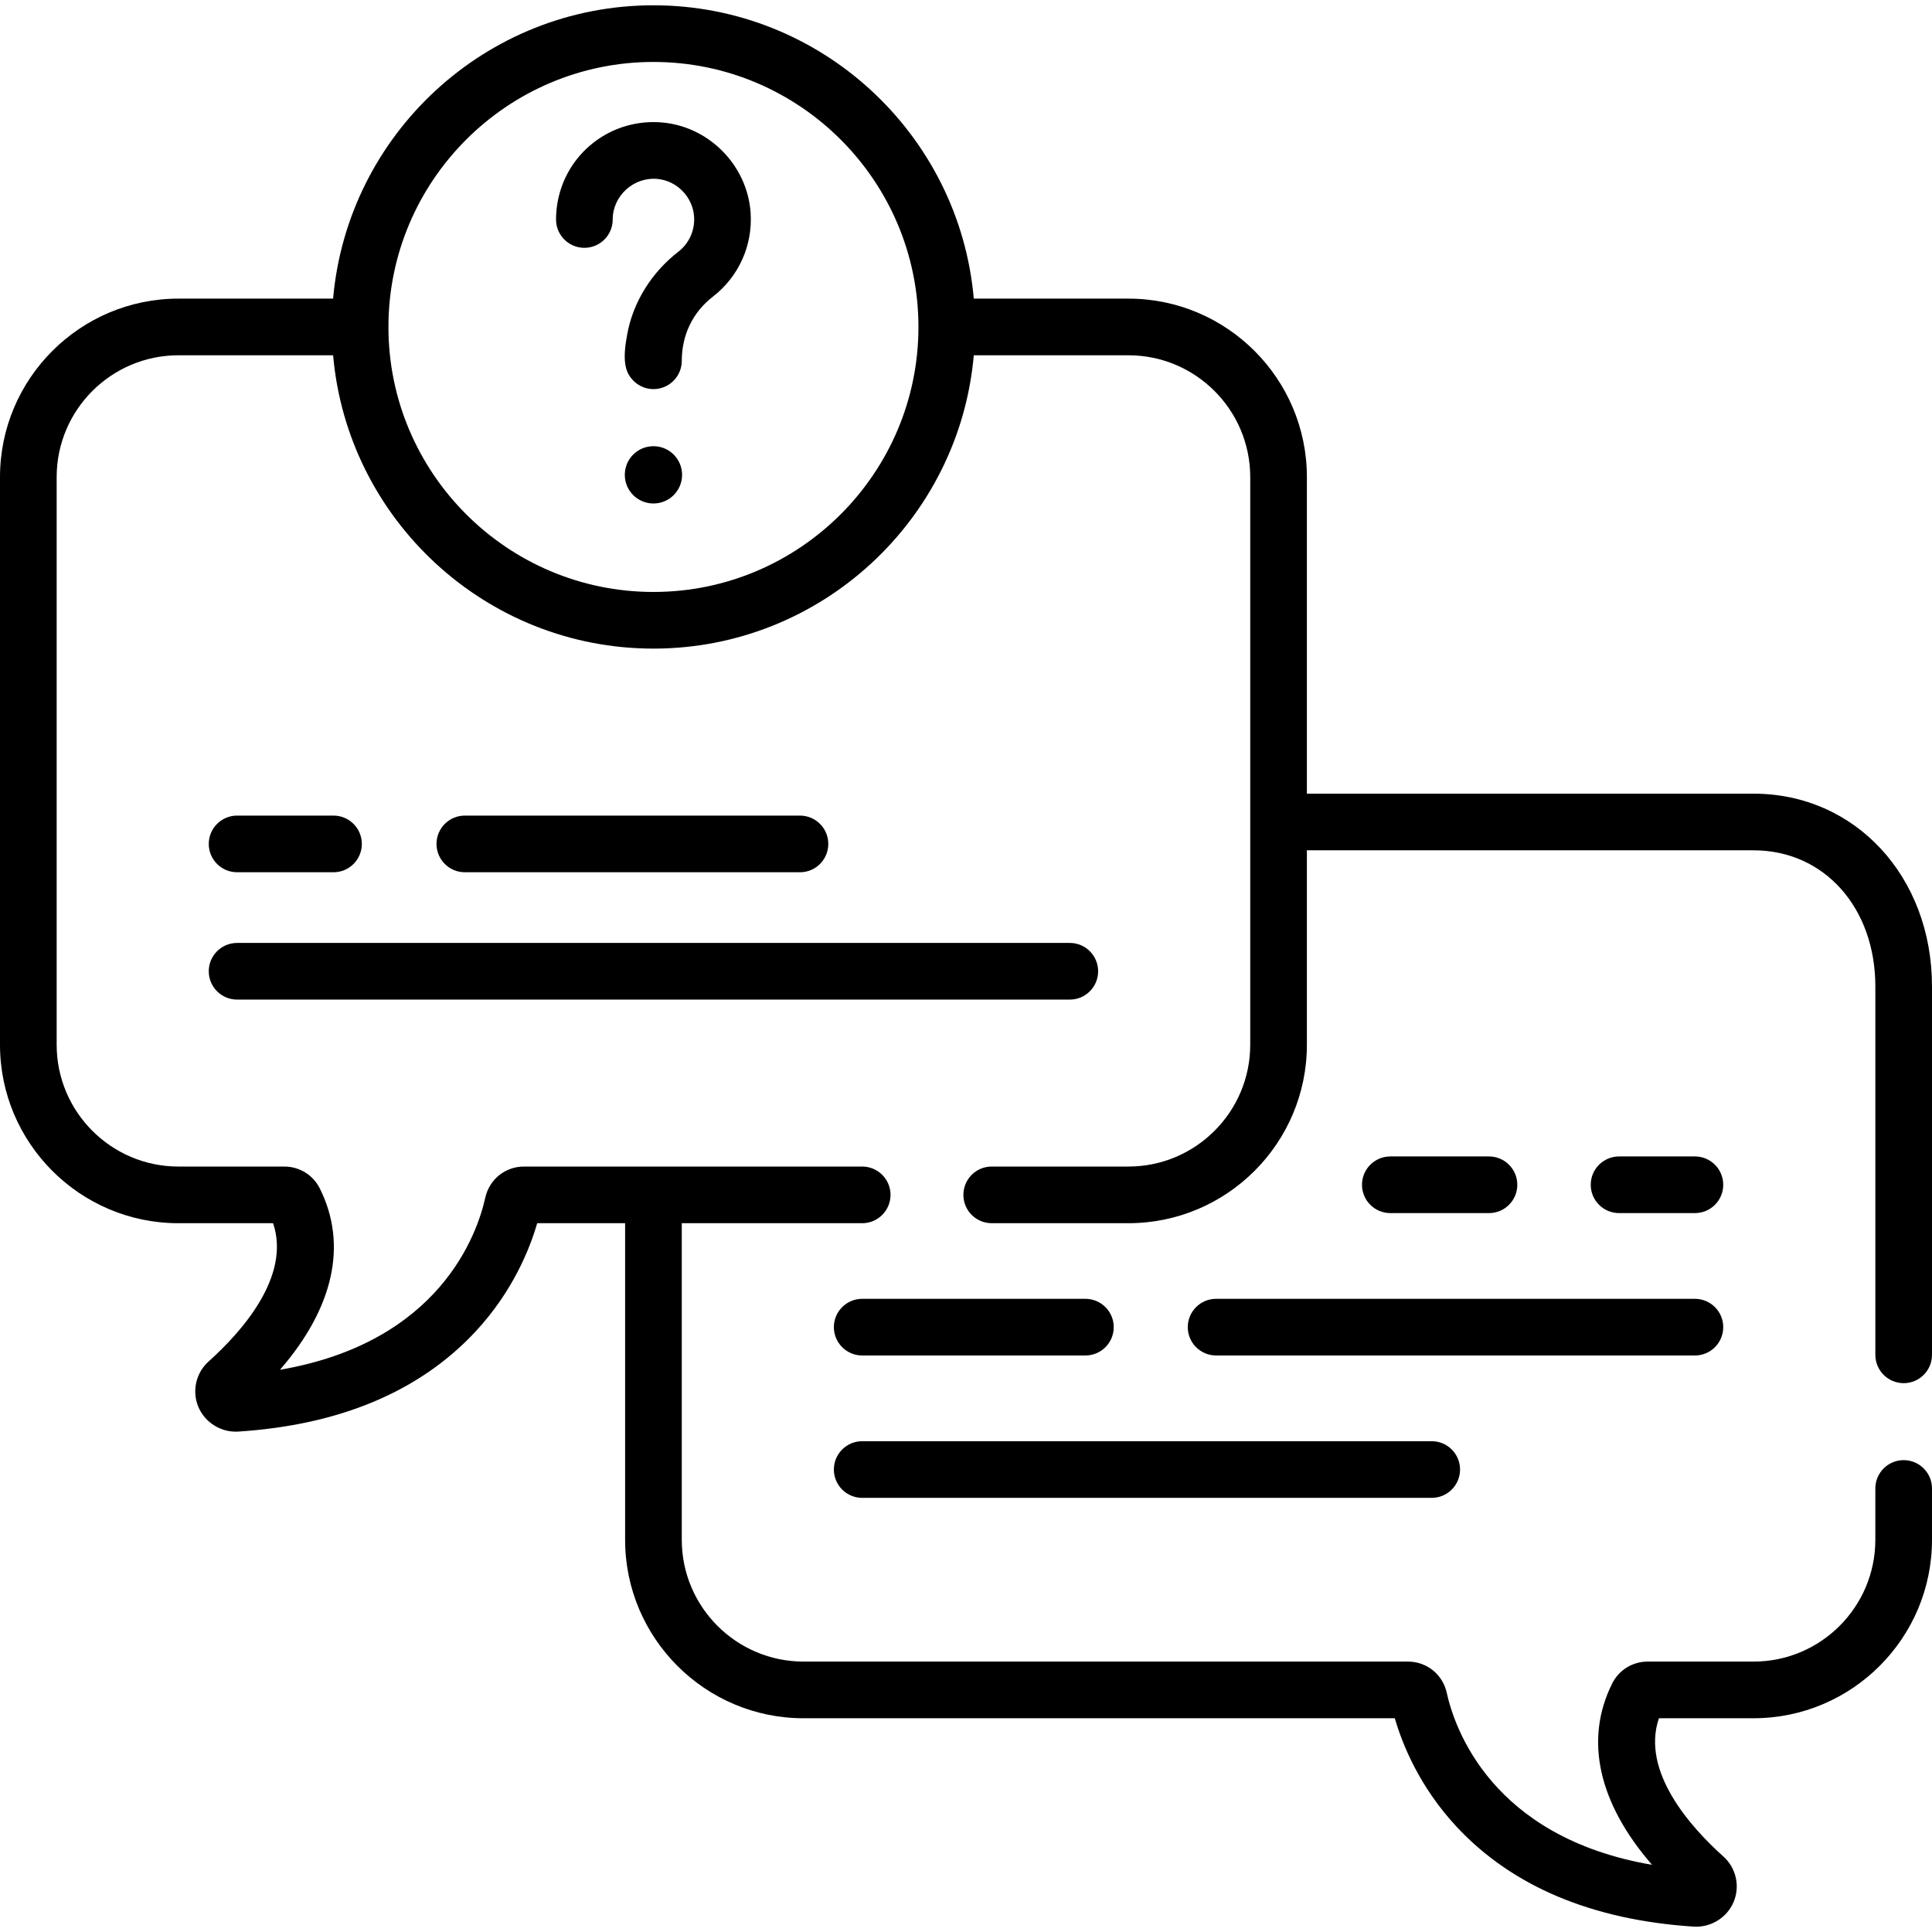 <svg id="Capa_1" enable-background="new 0 0 512 512" height="512" viewBox="0 0 512 512" width="512" xmlns="http://www.w3.org/2000/svg"><g><g><path d="m449.169 306.469h-20.1c-4.146 0-7.507 3.361-7.507 7.507s3.361 7.507 7.507 7.507h20.1c4.146 0 7.507-3.361 7.507-7.507s-3.36-7.507-7.507-7.507z"/><path d="m394.595 321.483c4.146 0 7.507-3.361 7.507-7.507s-3.361-7.507-7.507-7.507h-26.146c-4.146 0-7.507 3.361-7.507 7.507s3.361 7.507 7.507 7.507z"/><path d="m456.677 351.709c0-4.146-3.361-7.507-7.507-7.507h-126.889c-4.146 0-7.507 3.361-7.507 7.507s3.361 7.507 7.507 7.507h126.888c4.147 0 7.508-3.361 7.508-7.507z"/><path d="m228.492 359.216h59.152c4.146 0 7.507-3.361 7.507-7.507s-3.36-7.507-7.507-7.507h-59.152c-4.146 0-7.507 3.361-7.507 7.507s3.36 7.507 7.507 7.507z"/><path d="m228.492 396.948h150.93c4.146 0 7.507-3.361 7.507-7.507s-3.361-7.507-7.507-7.507h-150.93c-4.146 0-7.507 3.361-7.507 7.507s3.36 7.507 7.507 7.507z"/><path d="m212 231.156c4.146 0 7.507-3.36 7.507-7.507s-3.361-7.507-7.507-7.507h-88.814c-4.146 0-7.507 3.361-7.507 7.507s3.361 7.507 7.507 7.507z"/><path d="m62.83 231.156h25.552c4.146 0 7.507-3.36 7.507-7.507s-3.36-7.507-7.507-7.507h-25.552c-4.146 0-7.507 3.361-7.507 7.507s3.361 7.507 7.507 7.507z"/><path d="m62.83 264.902h220.678c4.146 0 7.507-3.361 7.507-7.507s-3.36-7.507-7.507-7.507h-220.678c-4.146 0-7.507 3.361-7.507 7.507s3.361 7.507 7.507 7.507z"/><path d="m504.493 366.554c4.146 0 7.507-3.361 7.507-7.507v-97.619c0-29.13-20.331-51.097-47.292-51.097h-118.37v-83.899c0-26.076-21.215-47.292-47.291-47.292h-40.985c-3.816-43.498-40.421-77.736-84.892-77.736-44.472 0-81.077 34.238-84.894 77.736h-40.984c-26.077 0-47.292 21.216-47.292 47.292v150.441c0 26.076 21.215 47.292 47.292 47.292h25.076c4.8 14.146-8.423 28.873-17.088 36.645-3.376 3.027-4.463 7.871-2.707 12.05 1.749 4.16 6.056 6.809 10.553 6.526 26.961-1.75 48.103-10.649 62.838-26.451 9.958-10.678 14.464-22.084 16.397-28.77h23.301v83.899c0 26.076 21.215 47.292 47.291 47.292h156.685c1.933 6.685 6.439 18.092 16.397 28.77 14.735 15.802 35.878 24.701 62.84 26.45 4.458.281 8.79-2.335 10.552-6.526 1.758-4.18.669-9.022-2.707-12.051-8.667-7.771-21.892-22.499-17.09-36.644h25.077c26.076 0 47.292-21.215 47.292-47.292v-13.603c0-4.146-3.361-7.507-7.507-7.507s-7.507 3.361-7.507 7.507v13.604c0 17.798-14.479 32.277-32.277 32.277h-28.058c-4.016 0-7.624 2.233-9.417 5.829-7.419 14.892-3.638 31.651 10.573 48.029-42.558-7.294-52.351-36.259-54.405-45.591-1.07-4.867-5.293-8.267-10.268-8.267h-160.179c-17.798 0-32.277-14.479-32.277-32.277v-83.899h47.815c4.146 0 7.507-3.361 7.507-7.507s-3.361-7.507-7.507-7.507h-89.626c-4.975 0-9.197 3.401-10.267 8.267-2.055 9.333-11.849 38.297-54.405 45.59 14.212-16.377 17.991-33.135 10.572-48.029-1.792-3.594-5.401-5.827-9.417-5.827h-28.057c-17.798 0-32.277-14.479-32.277-32.277v-150.443c0-17.798 14.479-32.277 32.277-32.277h40.984c3.816 43.498 40.422 77.735 84.894 77.735s81.076-34.237 84.892-77.735h40.985c17.798 0 32.277 14.479 32.277 32.277v150.441c0 17.798-14.479 32.277-32.277 32.277h-36.234c-4.146 0-7.507 3.361-7.507 7.507s3.361 7.507 7.507 7.507h36.234c26.076 0 47.291-21.215 47.291-47.292v-51.528h118.371c18.703 0 32.277 15.175 32.277 36.083v97.619c0 4.147 3.36 7.508 7.507 7.508zm-331.324-209.679c-38.725 0-70.229-31.504-70.229-70.228 0-38.725 31.504-70.229 70.229-70.229 38.724 0 70.228 31.504 70.228 70.229 0 38.724-31.504 70.228-70.228 70.228z"/><path d="m173.169 118.248c-4.192 0-7.59 3.398-7.59 7.59s3.398 7.591 7.59 7.591 7.59-3.398 7.59-7.591-3.398-7.59-7.59-7.59z"/><path d="m175.757 32.486c-13.868-1.372-26.233 8.341-28.15 22.094-.165 1.185-.249 2.392-.249 3.589 0 4.146 3.361 7.507 7.507 7.507s7.507-3.36 7.507-7.507c0-6.3 5.591-11.362 11.917-10.742 5.13.504 9.278 4.774 9.649 9.931.26 3.64-1.304 7.143-4.186 9.366-6.975 5.382-11.998 13.265-13.553 21.969-.489 2.736-1.008 6.11-.289 8.838.854 3.24 3.881 5.587 7.26 5.587 4.146 0 7.507-3.36 7.507-7.507 0-6.755 2.858-12.842 8.249-17.001 6.875-5.308 10.609-13.653 9.987-22.327-.887-12.354-10.842-22.587-23.156-23.797z"/></g></g></svg>